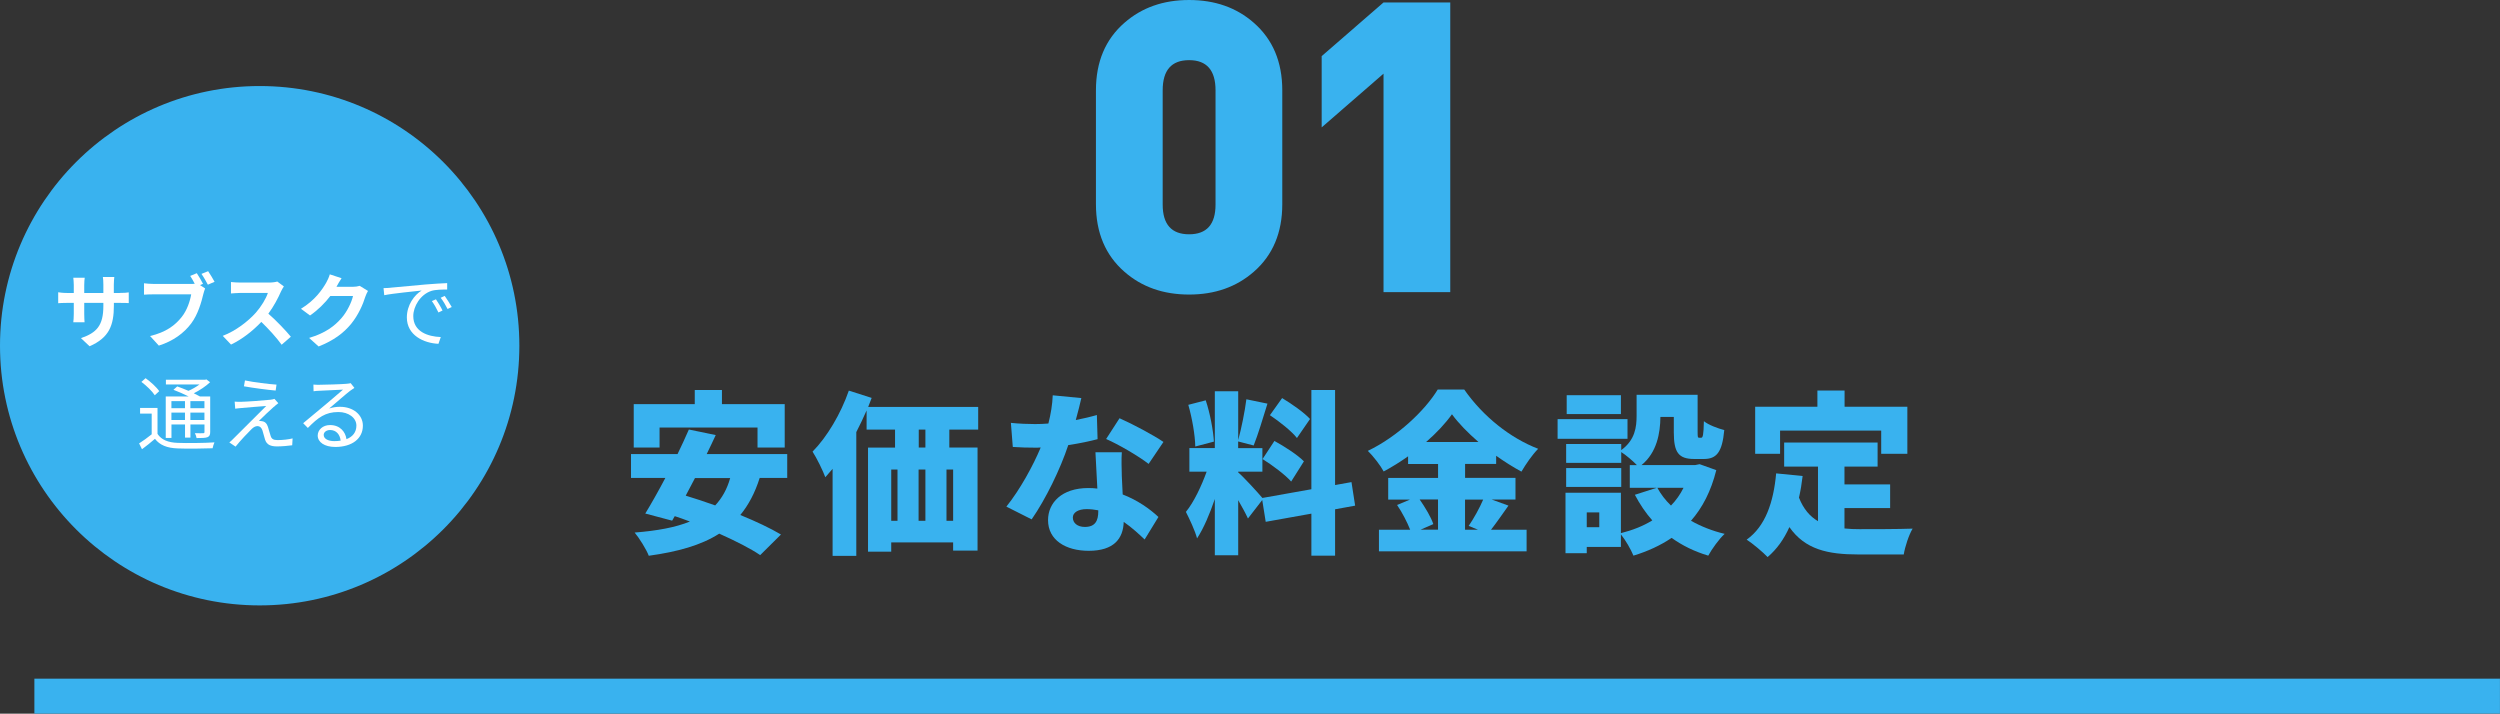 <?xml version="1.0" encoding="UTF-8"?>
<svg xmlns="http://www.w3.org/2000/svg" width="458.83" height="130.98" viewBox="0 0 458.83 130.98">
  <rect x="0" y="0" width="458.83" height="130.98" fill="#333333" stroke="none"/>
  <defs>
    <style>
      .d {
        fill: #fff;
      }

      .e {
        fill: #39b2ef;
      }
    </style>
  </defs>
  <g id="a" data-name="レイヤー 1"/>
  <g id="b" data-name="レイヤー 2">
    <g id="c" data-name="レイヤー 1">
      <rect class="e" x="6.31" y="124.56" width="452.51" height="6.41"/>
      <g>
        <path class="e" d="M139.42,87.74c-.86,2.72-2.05,4.96-3.55,6.78,2.88,1.18,5.54,2.43,7.46,3.58l-3.81,3.78c-1.79-1.22-4.51-2.59-7.52-3.94-3.33,2.14-7.65,3.33-12.93,4.06-.42-1.12-1.73-3.23-2.59-4.26,4.06-.32,7.46-.93,10.14-2.02-.93-.35-1.86-.7-2.78-.99l-.48,.83-4.93-1.31c1.09-1.79,2.4-4.1,3.68-6.53h-6.3v-4.38h8.54c.74-1.57,1.47-3.07,2.08-4.51l4.93,1.02c-.51,1.12-1.09,2.3-1.66,3.49h14.78v4.38h-5.06Zm-18.37-5.6h-4.74v-7.97h11.2v-2.59h4.99v2.59h11.52v7.97h-4.99v-3.68h-17.98v3.68Zm6.5,5.6c-.58,1.12-1.15,2.21-1.7,3.23,1.7,.51,3.52,1.12,5.41,1.79,1.25-1.34,2.18-2.98,2.75-5.02h-6.46Z"/>
        <path class="e" d="M174.23,78.84v3.3h5.18v18.91h-4.48v-1.5h-11.36v1.7h-4.26v-19.1h4.96v-3.3h-5.22v-3.52c-.58,1.34-1.22,2.66-1.89,3.97v22.72h-4.35v-15.97c-.45,.54-.9,1.06-1.34,1.54-.38-1.09-1.6-3.58-2.34-4.7,2.66-2.69,5.18-6.94,6.66-11.2l4.19,1.34c-.19,.54-.42,1.12-.64,1.66h20.19v4.16h-5.31Zm-10.66,16.74h1.15v-9.41h-1.15v9.41Zm5.02-9.41v9.41h1.25v-9.41h-1.25Zm1.25-7.33h-1.22v3.3h1.22v-3.3Zm5.09,7.33h-1.22v9.41h1.22v-9.41Z"/>
        <path class="e" d="M201.44,80.6c-1.31,.35-3.23,.77-5.38,1.09-1.47,4.45-4.16,9.95-6.72,13.63l-4.64-2.34c2.5-3.1,4.93-7.55,6.3-10.85-.35,.03-.7,.03-1.02,.03-1.34,0-2.62-.03-4.1-.13l-.35-4.42c1.47,.16,3.36,.22,4.42,.22,.83,0,1.63-.03,2.46-.1,.45-1.73,.74-3.55,.8-5.18l5.25,.51c-.22,.99-.58,2.43-1.02,4.03,1.47-.29,2.82-.61,3.87-.93l.13,4.42Zm4.45,2.4c-.1,1.38-.03,2.88,0,4.45,.03,.74,.1,1.98,.16,3.3,2.75,1.06,4.99,2.66,6.56,4.13l-2.53,4.13c-.99-.93-2.27-2.14-3.84-3.23-.1,3.04-1.76,5.31-6.43,5.31-4.19,0-7.46-1.95-7.46-5.63,0-3.17,2.5-5.89,7.39-5.89,.58,0,1.12,.03,1.66,.1-.13-2.27-.26-4.86-.35-6.66h4.83Zm-4.32,10.66c-.67-.13-1.41-.22-2.14-.22-1.57,0-2.53,.64-2.53,1.54,0,1.02,.86,1.73,2.21,1.73,1.89,0,2.46-1.12,2.46-2.88v-.16Zm9.25-8.51c-1.89-1.47-5.6-3.62-7.81-4.58l2.46-3.81c2.27,.99,6.37,3.17,8.06,4.35l-2.72,4.03Z"/>
        <path class="e" d="M245.03,93.47v8.51h-4.35v-7.71l-8.38,1.5-.64-4-2.62,3.39c-.42-.93-1.09-2.14-1.79-3.36v10.11h-4.29v-10.33c-.93,2.75-2.05,5.38-3.26,7.23-.38-1.44-1.38-3.55-2.05-4.86,1.47-1.79,2.88-4.8,3.81-7.39h-3.17v-4.32h4.67v-10.43h4.29v8.96c.58-2.11,1.22-5.25,1.5-7.49l3.87,.8c-.83,2.69-1.76,5.76-2.53,7.68l-2.85-.74v1.22h4.45v4.32h-4.45v.13c.96,.8,3.62,3.71,4.45,4.7l8.99-1.6v-18.21h4.35v17.44l3.01-.54,.67,4.32-3.68,.67Zm-25.66-11.52c-.03-2.05-.58-5.25-1.28-7.65l3.2-.83c.8,2.4,1.38,5.54,1.5,7.58l-3.42,.9Zm14.53-1.02c1.82,.99,4.26,2.56,5.41,3.74l-2.34,3.71c-1.06-1.22-3.42-2.98-5.25-4.13l2.18-3.33Zm4.13-.54c-.96-1.25-3.2-3.01-4.96-4.19l2.24-3.14c1.76,1.06,4.06,2.66,5.12,3.84l-2.4,3.49Z"/>
        <path class="e" d="M276.85,92.8c-1.12,1.57-2.24,3.2-3.2,4.42h6.53v3.97h-27.1v-3.97h5.73c-.54-1.38-1.47-3.17-2.4-4.54l2.37-.99h-4v-3.97h9.15v-2.56h-5.5v-1.41c-1.44,1.02-2.94,1.95-4.48,2.78-.58-1.09-1.92-2.82-2.91-3.78,5.47-2.62,10.53-7.46,12.83-11.26h4.86c3.49,4.99,8.45,8.9,13.57,10.88-1.15,1.18-2.21,2.75-3.07,4.19-1.54-.83-3.1-1.82-4.64-2.91v1.5h-5.7v2.56h9.25v3.97h-4.38l3.1,1.12Zm-16.29-1.12c1.02,1.47,2.08,3.23,2.5,4.51l-2.34,1.02h3.2v-5.54h-3.36Zm10.78-10.56c-1.95-1.7-3.68-3.46-4.86-5.09-1.18,1.66-2.82,3.42-4.74,5.09h9.6Zm-2.46,10.56v5.54h2.37l-1.7-.7c.9-1.31,1.98-3.23,2.66-4.83h-3.33Z"/>
        <path class="e" d="M298.7,80.54h-12.83v-3.62h12.83v3.62Zm16.29,5.76c-.96,3.84-2.53,6.88-4.64,9.28,1.82,1.02,3.9,1.86,6.18,2.4-1.02,.93-2.37,2.82-3.01,4-2.56-.77-4.77-1.86-6.72-3.26-2.05,1.38-4.38,2.46-7.01,3.26-.45-1.12-1.47-2.88-2.3-3.9v2.3h-6.27v1.15h-3.9v-11.1h10.17v7.42c2.14-.54,4.1-1.31,5.76-2.34-1.22-1.38-2.3-2.98-3.2-4.7l4-1.28h-4.93v-4.16h1.31c-.74-.77-2.02-1.86-2.88-2.4v1.98h-10.11v-3.46h10.11v1.12c2.56-1.86,2.82-4.26,2.82-6.34v-3.81h11.2v6.82c0,.96,.03,1.06,.29,1.06h.35c.32,0,.45-.42,.51-3.04,.8,.67,2.59,1.34,3.74,1.63-.38,4.13-1.44,5.31-3.78,5.31h-1.7c-2.91,0-3.78-1.18-3.78-4.9v-2.82h-2.46c-.03,2.98-.64,6.53-3.46,8.83h9.86l.8-.16,3.04,1.09Zm-17.44,3.07h-10.11v-3.46h10.11v3.46Zm-.06-13.38h-9.95v-3.46h9.95v3.46Zm-3.97,18.05h-2.3v2.72h2.3v-2.72Zm10.66-4.51c.64,1.18,1.47,2.27,2.5,3.26,.93-.96,1.7-2.05,2.3-3.26h-4.8Z"/>
        <path class="e" d="M338.52,96.99c.9,.1,1.82,.13,2.78,.13,2.02,0,7.23,0,9.73-.1-.67,1.09-1.41,3.33-1.63,4.74h-8.35c-5.57,0-9.76-.9-12.64-5.02-.99,2.21-2.3,4.06-4,5.5-.77-.83-2.75-2.5-3.84-3.2,3.42-2.43,4.93-6.82,5.41-12.16l4.86,.48c-.16,1.38-.38,2.72-.67,3.97,.83,2.11,2.02,3.46,3.49,4.32v-10.01h-6.21v-4.42h17.15v4.42h-6.08v3.26h8.38v4.35h-8.38v3.74Zm-11.81-13.7h-4.58v-8.64h11.42v-2.98h4.99v2.98h11.52v8.64h-4.8v-4.26h-18.56v4.26Z"/>
      </g>
      <g>
        <circle class="e" cx="47.66" cy="63.45" r="47.66"/>
        <g>
          <path class="d" d="M22,53.76c.78,0,1.23-.03,1.63-.1v1.97c-.33-.03-.84-.04-1.63-.04h-1.1v.49c0,3.67-.89,5.91-4.46,7.47l-1.58-1.49c2.86-.99,4.11-2.28,4.11-5.91v-.56h-3.51v2.01c0,.65,.04,1.26,.06,1.55h-2.07c.04-.3,.09-.89,.09-1.55v-2.01h-1.26c-.74,0-1.27,.03-1.6,.06v-2.01c.27,.04,.86,.13,1.6,.13h1.26v-1.47c0-.56-.06-1.05-.09-1.33h2.1c-.04,.28-.09,.75-.09,1.35v1.45h3.51v-1.55c0-.59-.04-1.08-.09-1.38h2.1c-.03,.3-.09,.78-.09,1.38v1.55h1.1Z"/>
          <path class="d" d="M36.72,52.33l.93,.61c-.13,.28-.24,.71-.33,1.02-.34,1.45-.98,3.74-2.22,5.39-1.33,1.78-3.3,3.24-5.95,4.08l-1.61-1.76c2.95-.7,4.6-1.97,5.8-3.48,.98-1.23,1.54-2.9,1.75-4.17h-6.9c-.68,0-1.38,.03-1.76,.06v-2.09c.43,.06,1.27,.12,1.76,.12h6.85c.18,0,.43,0,.7-.03-.25-.49-.55-1.01-.83-1.44l1.21-.5c.38,.56,.87,1.42,1.14,1.95l-.55,.24Zm1.48-2.56c.37,.53,.9,1.44,1.18,1.95l-1.23,.53c-.33-.61-.78-1.45-1.18-1.98l1.23-.5Z"/>
          <path class="d" d="M52.09,52.58c-.12,.16-.38,.62-.52,.92-.5,1.15-1.33,2.74-2.32,4.07,1.47,1.27,3.26,3.17,4.13,4.23l-1.69,1.47c-.96-1.33-2.34-2.84-3.73-4.19-1.57,1.66-3.54,3.2-5.56,4.16l-1.52-1.6c2.38-.9,4.68-2.69,6.07-4.25,.98-1.11,1.88-2.58,2.21-3.63h-5.02c-.62,0-1.44,.09-1.75,.1v-2.1c.4,.06,1.3,.1,1.75,.1h5.21c.65,0,1.24-.09,1.54-.19l1.21,.9Z"/>
          <path class="d" d="M67.53,53.41c-.16,.28-.37,.7-.49,1.07-.4,1.32-1.24,3.29-2.58,4.94-1.41,1.72-3.2,3.06-5.98,4.17l-1.75-1.57c3.03-.9,4.68-2.19,5.96-3.66,1.01-1.15,1.86-2.93,2.1-4.04h-4.16c-.99,1.29-2.28,2.59-3.73,3.58l-1.66-1.23c2.59-1.58,3.88-3.49,4.62-4.77,.22-.37,.53-1.05,.67-1.55l2.16,.71c-.35,.52-.73,1.18-.9,1.51l-.04,.07h2.98c.46,0,.95-.07,1.29-.18l1.51,.93Z"/>
          <path class="d" d="M71.7,52.8c.96-.09,3.73-.36,6.42-.59,1.6-.13,2.98-.21,3.95-.25v1.18c-.84,0-2.12,.01-2.87,.24-2.09,.67-3.35,2.9-3.35,4.63,0,2.86,2.66,3.76,5.05,3.85l-.43,1.24c-2.71-.12-5.8-1.57-5.8-4.84,0-2.28,1.38-4.14,2.72-4.94-1.29,.15-5.28,.53-6.87,.86l-.13-1.3c.56-.01,1.02-.04,1.3-.07Zm9.52,4.19l-.75,.36c-.34-.71-.77-1.48-1.21-2.09l.75-.33c.34,.49,.9,1.41,1.21,2.06Zm1.69-.64l-.77,.36c-.36-.71-.78-1.44-1.26-2.06l.74-.34c.35,.49,.93,1.39,1.29,2.04Z"/>
          <path class="d" d="M28.9,79.62c.71,1.11,1.98,1.6,3.71,1.66,1.61,.07,4.99,.03,6.75-.09-.12,.25-.28,.75-.34,1.08-1.64,.07-4.78,.1-6.41,.03-1.94-.07-3.27-.59-4.17-1.76-.75,.65-1.54,1.29-2.38,1.91l-.53-1.07c.71-.44,1.55-1.07,2.31-1.67v-3.8h-2.13v-1.04h3.2v4.75Zm-.49-7.07c-.46-.73-1.52-1.76-2.46-2.46l.77-.68c.93,.67,2.03,1.66,2.5,2.38l-.81,.75Zm3.05,7.83h-1.04v-7.61h4.22c-.87-.43-1.92-.9-2.81-1.23l.7-.62c.64,.22,1.36,.52,2.06,.81,.71-.31,1.44-.74,2.03-1.17h-6.17v-.87h7.22l.21-.06,.68,.52c-.78,.74-1.89,1.48-2.99,2.03,.43,.21,.81,.41,1.14,.59h1.87v6.51c0,.53-.12,.8-.5,.96-.38,.15-1.01,.16-2,.16-.04-.27-.18-.65-.31-.9,.7,.03,1.33,.01,1.51,.01,.19,0,.25-.06,.25-.25v-1.35h-2.58v2.4h-.99v-2.4h-2.49v2.46Zm0-6.76v1.3h2.49v-1.3h-2.49Zm2.49,3.46v-1.35h-2.49v1.35h2.49Zm3.57-3.46h-2.58v1.3h2.58v-1.3Zm0,3.46v-1.35h-2.58v1.35h2.58Z"/>
          <path class="d" d="M50.25,74.67c-.56,.5-2.19,2.01-2.74,2.59,.15-.01,.41,0,.55,.04,.58,.06,.92,.44,1.12,1.05,.13,.43,.33,1.17,.49,1.64,.16,.55,.5,.78,1.26,.78,.96,0,2.09-.13,2.77-.31l-.07,1.26c-.62,.1-1.97,.21-2.75,.21-1.17,0-1.91-.27-2.23-1.24-.13-.43-.36-1.29-.49-1.72-.18-.5-.49-.77-.89-.77s-.74,.21-1.08,.53c-.55,.53-2.13,2.19-2.96,3.24l-1.14-.77c.19-.15,.46-.38,.73-.67,.59-.58,4.59-4.57,6.04-6.02-1.15,.07-3.61,.3-4.51,.37-.47,.03-.86,.09-1.18,.13l-.1-1.3c.34,.03,.78,.04,1.24,.03,.84-.01,4.25-.25,5.36-.38,.25-.03,.56-.1,.7-.16l.71,.8c-.27,.19-.64,.5-.8,.67Zm.5-4.09l-.16,1.1c-1.47-.13-4.03-.46-5.82-.78l.19-1.08c1.6,.34,4.4,.68,5.79,.77Z"/>
          <path class="d" d="M65.05,71.18c-.27,.18-.59,.4-.81,.56-.73,.55-2.69,2.28-3.82,3.23,.67-.22,1.33-.31,1.98-.31,2.44,0,4.2,1.48,4.2,3.46,0,2.37-1.97,3.91-5.06,3.91-2,0-3.23-.89-3.23-2.1,0-1.01,.9-1.92,2.26-1.92,1.83,0,2.83,1.23,3.02,2.59,1.15-.44,1.82-1.29,1.82-2.49,0-1.44-1.45-2.49-3.3-2.49-2.41,0-3.74,1.02-5.61,2.92l-.86-.87c1.21-1.01,3.09-2.58,3.95-3.29,.81-.68,2.63-2.22,3.36-2.87-.77,.03-3.66,.16-4.41,.21-.34,.01-.68,.03-.99,.09l-.03-1.23c.33,.04,.74,.04,1.04,.04,.75,0,4.23-.1,5-.18,.43-.04,.64-.07,.8-.12l.68,.86Zm-2.53,9.69c-.13-1.15-.83-1.95-1.94-1.95-.67,0-1.17,.4-1.17,.9,0,.73,.84,1.14,1.94,1.14,.41,0,.81-.03,1.17-.09Z"/>
        </g>
      </g>
      <g>
        <path class="e" d="M235.34,37.48c0,5.23-1.74,9.36-5.23,12.4-3.19,2.79-7.14,4.18-11.87,4.18s-8.69-1.39-11.87-4.18c-3.48-3.04-5.23-7.17-5.23-12.4V16.58c0-5.23,1.74-9.36,5.23-12.4,3.19-2.79,7.14-4.18,11.87-4.18s8.69,1.39,11.87,4.18c3.48,3.04,5.23,7.17,5.23,12.4v20.91Zm-12.25-20.91c0-3.68-1.62-5.53-4.85-5.53s-4.85,1.84-4.85,5.53v20.98c0,3.63,1.62,5.45,4.85,5.45s4.85-1.82,4.85-5.45V16.58Z"/>
        <path class="e" d="M253.92,53.61V13.52l-11.35,9.86V10.3L253.92,.45h12.25V53.61h-12.25Z"/>
      </g>
    </g>
  </g>
</svg>
